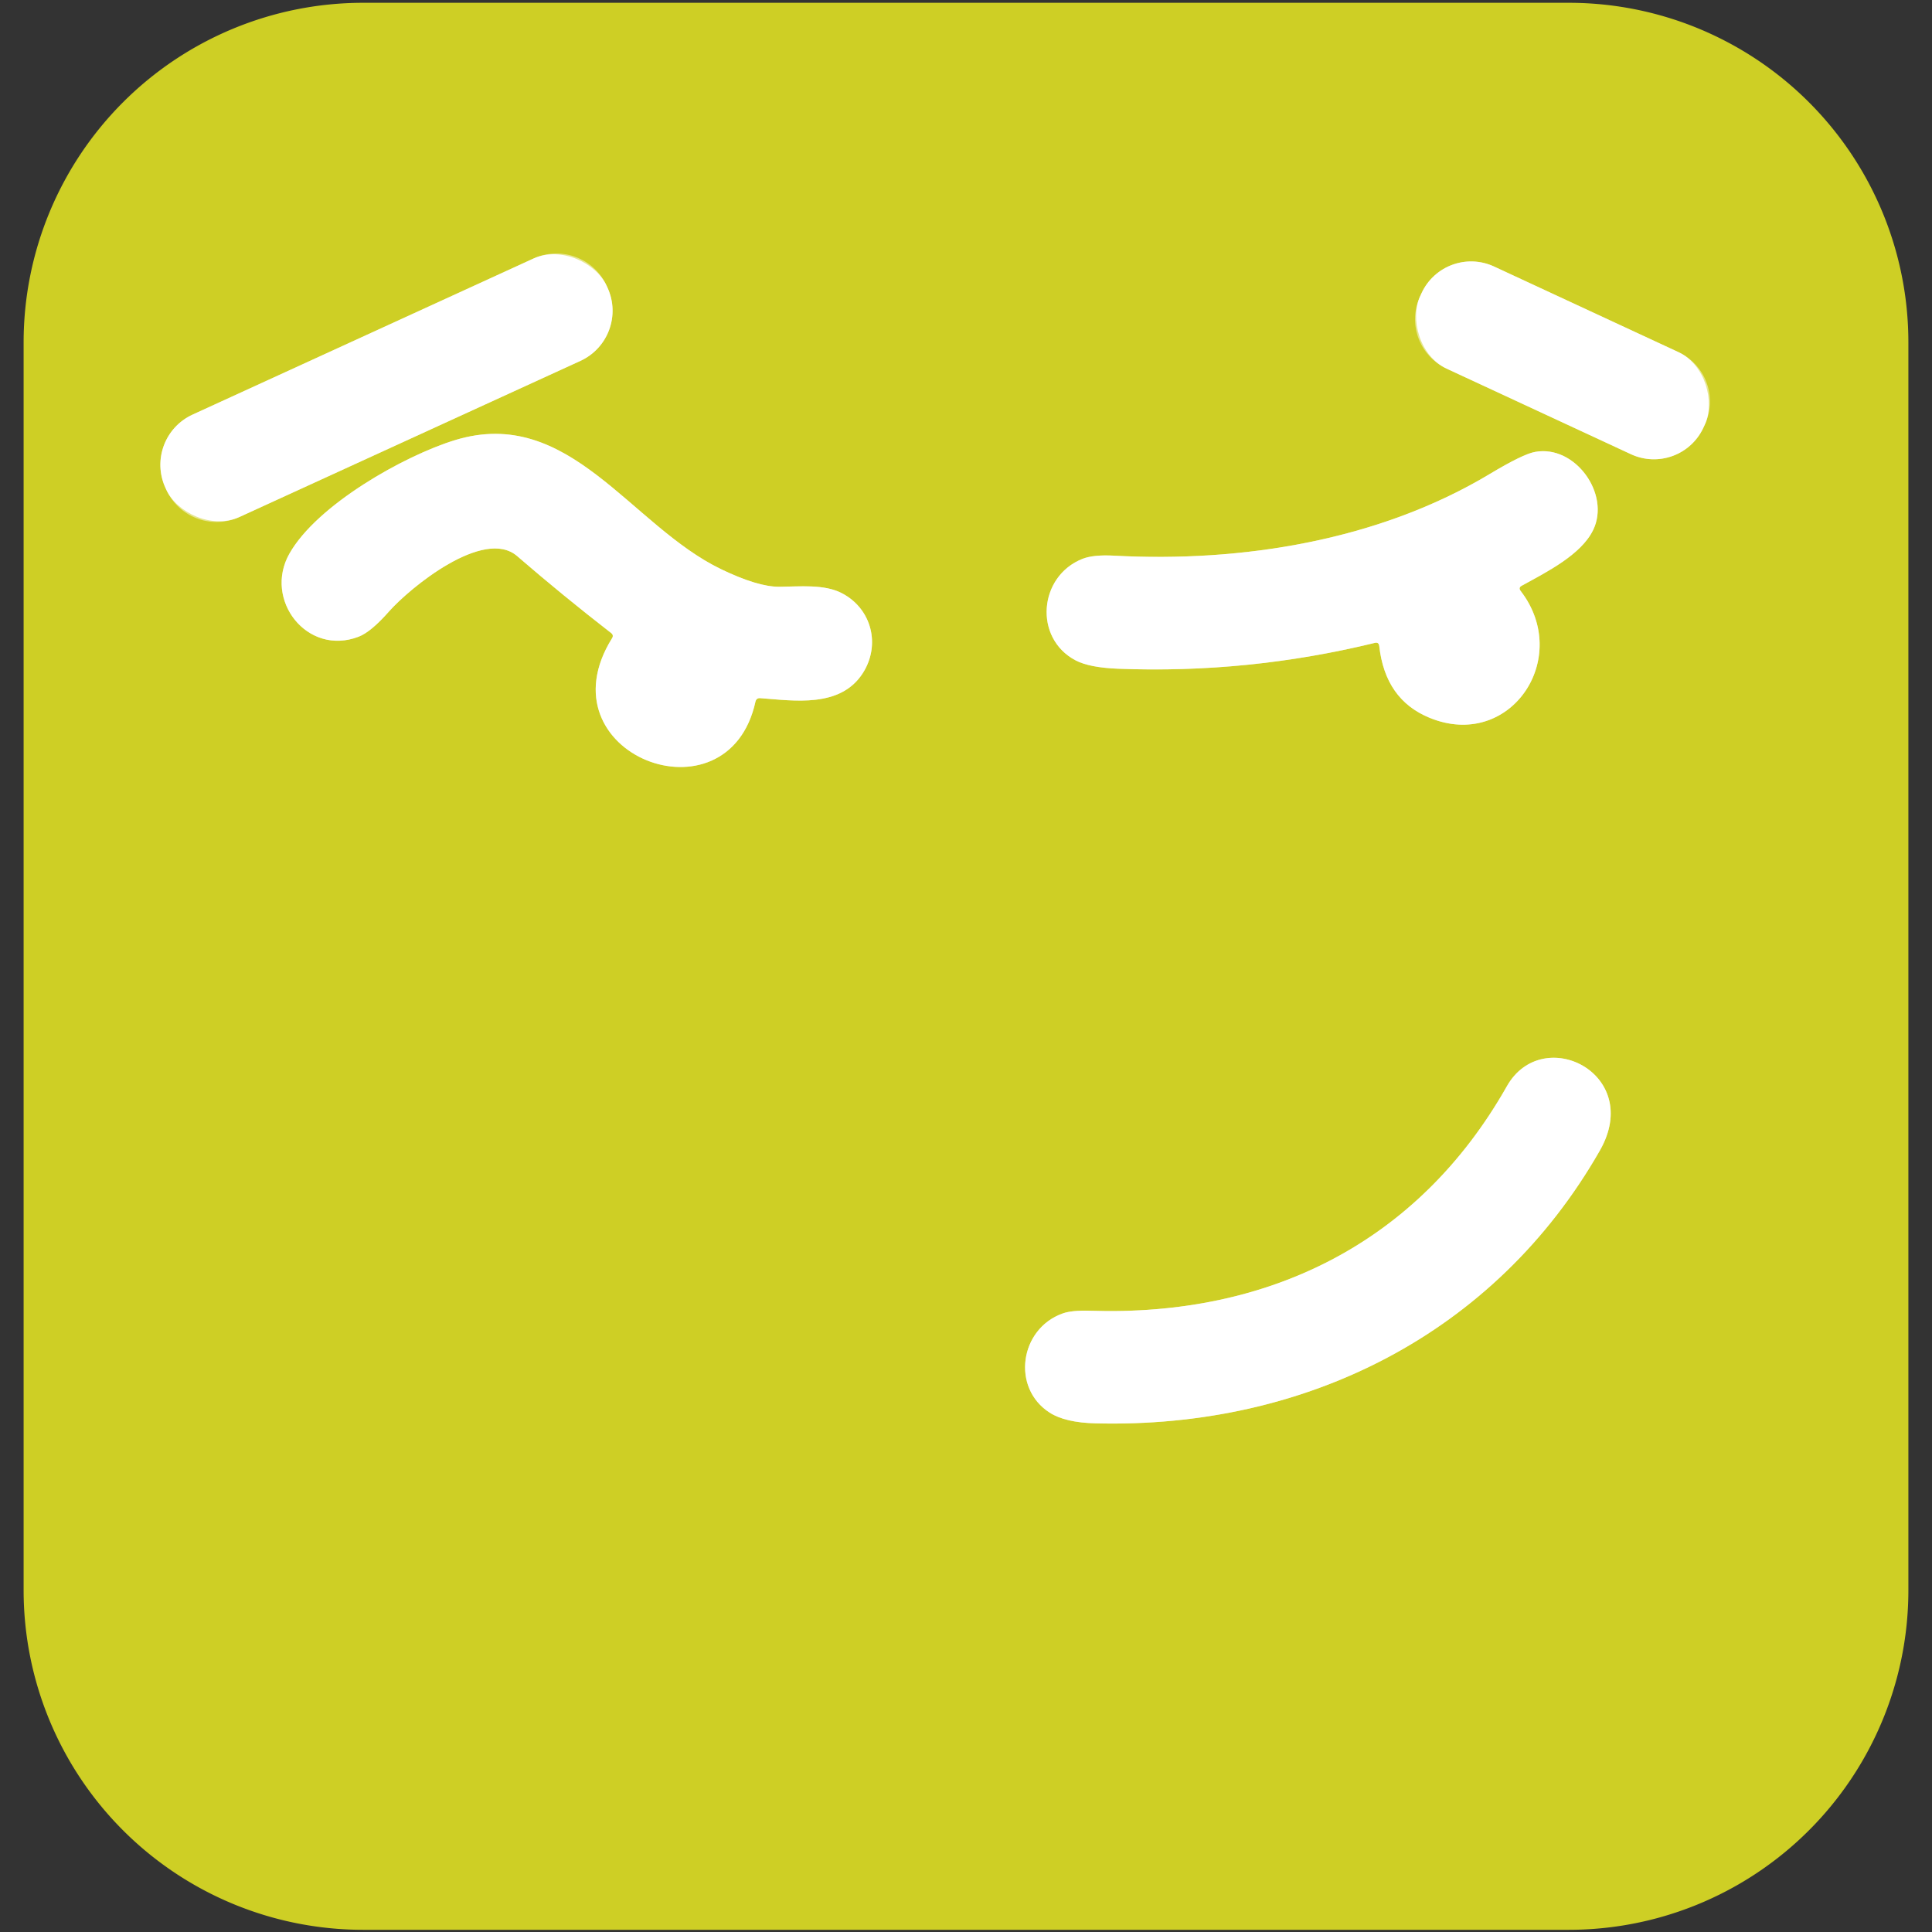 <?xml version="1.0" encoding="UTF-8" standalone="no"?>
<!DOCTYPE svg PUBLIC "-//W3C//DTD SVG 1.1//EN" "http://www.w3.org/Graphics/SVG/1.1/DTD/svg11.dtd">
<svg xmlns="http://www.w3.org/2000/svg" version="1.1" viewBox="0.00 0.00 256.00 256.00">
<rect x="0.00" y="0.00" width="256.00" height="256.00" fill="#333333" stroke="none"/>
<g stroke-width="2.00" fill="none" stroke-linecap="butt">
<path stroke="#e7e792" vector-effect="non-scaling-stroke" d="
  M 80.379 37.86
  A 7.31 7.31 0.0 0 0 70.69 34.257
  L 25.519 54.938
  A 7.31 7.31 0.0 0 0 21.916 64.627
  L 22.041 64.9
  A 7.31 7.31 0.0 0 0 31.73 68.503
  L 76.901 47.822
  A 7.31 7.31 0.0 0 0 80.504 38.133
  L 80.379 37.86"
/>
<path stroke="#e7e792" vector-effect="non-scaling-stroke" d="
  M 225.904 56.253
  A 7.23 7.23 0.0 0 0 222.39 46.651
  L 197.972 35.316
  A 7.23 7.23 0.0 0 0 188.37 38.83
  L 188.176 39.247
  A 7.23 7.23 0.0 0 0 191.69 48.849
  L 216.108 60.184
  A 7.23 7.23 0.0 0 0 225.71 56.67
  L 225.904 56.253"
/>
<path stroke="#e7e792" vector-effect="non-scaling-stroke" d="
  M 81.10 84.57
  C 71.55 99.91 96.47 109.52 100.10 92.98
  Q 100.22 92.47 100.74 92.51
  C 105.22 92.84 111.35 93.84 114.33 89.19
  C 116.71 85.47 115.52 80.66 111.55 78.60
  C 109.20 77.38 105.99 77.73 103.25 77.75
  Q 100.42 77.76 95.57 75.43
  C 83.53 69.64 75.44 53.69 60.29 58.32
  C 53.59 60.37 42.02 66.87 38.35 73.36
  C 34.88 79.49 40.71 86.98 47.51 84.37
  Q 49.14 83.75 51.52 81.05
  C 54.34 77.86 64.11 69.87 68.53 73.69
  Q 74.62 78.95 80.98 83.88
  Q 81.35 84.17 81.10 84.57"
/>
<path stroke="#e7e792" vector-effect="non-scaling-stroke" d="
  M 182.76 85.61
  Q 183.55 92.69 189.40 95.10
  C 200.08 99.51 208.37 87.23 201.50 78.31
  Q 201.16 77.87 201.64 77.61
  C 205.01 75.76 209.51 73.50 211.10 70.23
  C 213.42 65.45 208.70 58.91 203.41 59.88
  Q 201.81 60.16 197.41 62.80
  C 182.68 71.64 164.52 74.54 147.63 73.63
  Q 144.88 73.48 143.44 74.05
  C 137.61 76.35 136.95 84.57 142.52 87.50
  Q 144.35 88.46 148.15 88.61
  Q 165.38 89.28 182.15 85.19
  Q 182.70 85.05 182.76 85.61"
/>
<path stroke="#e7e792" vector-effect="non-scaling-stroke" d="
  M 199.67 143.93
  C 187.86 164.79 167.97 174.45 144.51 173.68
  Q 142.04 173.60 140.81 174.04
  C 135.11 176.07 133.98 183.92 139.10 187.19
  Q 141.15 188.50 145.16 188.60
  C 173.04 189.32 198.14 176.71 211.99 152.45
  C 217.81 142.27 204.40 135.59 199.67 143.93"
/>
</g>
<path fill="#cecf25" d="
  M 252.87 210.72
  A 44.99 44.99 0.0 0 1 207.88 255.71
  L 48.12 255.71
  A 44.99 44.99 0.0 0 1 3.13 210.72
  L 3.13 45.36
  A 44.99 44.99 0.0 0 1 48.12 0.37
  L 207.88 0.37
  A 44.99 44.99 0.0 0 1 252.87 45.36
  L 252.87 210.72
  Z
  M 80.379 37.86
  A 7.31 7.31 0.0 0 0 70.69 34.257
  L 25.519 54.938
  A 7.31 7.31 0.0 0 0 21.916 64.627
  L 22.041 64.9
  A 7.31 7.31 0.0 0 0 31.73 68.503
  L 76.901 47.822
  A 7.31 7.31 0.0 0 0 80.504 38.133
  L 80.379 37.86
  Z
  M 225.904 56.253
  A 7.23 7.23 0.0 0 0 222.39 46.651
  L 197.972 35.316
  A 7.23 7.23 0.0 0 0 188.37 38.83
  L 188.176 39.247
  A 7.23 7.23 0.0 0 0 191.69 48.849
  L 216.108 60.184
  A 7.23 7.23 0.0 0 0 225.71 56.67
  L 225.904 56.253
  Z
  M 81.10 84.57
  C 71.55 99.91 96.47 109.52 100.10 92.98
  Q 100.22 92.47 100.74 92.51
  C 105.22 92.84 111.35 93.84 114.33 89.19
  C 116.71 85.47 115.52 80.66 111.55 78.60
  C 109.20 77.38 105.99 77.73 103.25 77.75
  Q 100.42 77.76 95.57 75.43
  C 83.53 69.64 75.44 53.69 60.29 58.32
  C 53.59 60.37 42.02 66.87 38.35 73.36
  C 34.88 79.49 40.71 86.98 47.51 84.37
  Q 49.14 83.75 51.52 81.05
  C 54.34 77.86 64.11 69.87 68.53 73.69
  Q 74.62 78.95 80.98 83.88
  Q 81.35 84.17 81.10 84.57
  Z
  M 182.76 85.61
  Q 183.55 92.69 189.40 95.10
  C 200.08 99.51 208.37 87.23 201.50 78.31
  Q 201.16 77.87 201.64 77.61
  C 205.01 75.76 209.51 73.50 211.10 70.23
  C 213.42 65.45 208.70 58.91 203.41 59.88
  Q 201.81 60.16 197.41 62.80
  C 182.68 71.64 164.52 74.54 147.63 73.63
  Q 144.88 73.48 143.44 74.05
  C 137.61 76.35 136.95 84.57 142.52 87.50
  Q 144.35 88.46 148.15 88.61
  Q 165.38 89.28 182.15 85.19
  Q 182.70 85.05 182.76 85.61
  Z
  M 199.67 143.93
  C 187.86 164.79 167.97 174.45 144.51 173.68
  Q 142.04 173.60 140.81 174.04
  C 135.11 176.07 133.98 183.92 139.10 187.19
  Q 141.15 188.50 145.16 188.60
  C 173.04 189.32 198.14 176.71 211.99 152.45
  C 217.81 142.27 204.40 135.59 199.67 143.93
  Z"
/>
<rect fill="#ffffff" x="-32.15" y="-7.46" transform="translate(51.21,51.38) rotate(-24.6)" width="64.30" height="14.92" rx="7.31"/>
<rect fill="#ffffff" x="-20.69" y="-7.46" transform="translate(207.04,47.75) rotate(24.9)" width="41.38" height="14.92" rx="7.23"/>
<path fill="#ffffff" d="
  M 80.98 83.88
  Q 74.62 78.95 68.53 73.69
  C 64.11 69.87 54.34 77.86 51.52 81.05
  Q 49.14 83.75 47.51 84.37
  C 40.71 86.98 34.88 79.49 38.35 73.36
  C 42.02 66.87 53.59 60.37 60.29 58.32
  C 75.44 53.69 83.53 69.64 95.57 75.43
  Q 100.42 77.76 103.25 77.75
  C 105.99 77.73 109.20 77.38 111.55 78.60
  C 115.52 80.66 116.71 85.47 114.33 89.19
  C 111.35 93.84 105.22 92.84 100.74 92.51
  Q 100.22 92.47 100.10 92.98
  C 96.47 109.52 71.55 99.91 81.10 84.57
  Q 81.35 84.17 80.98 83.88
  Z"
/>
<path fill="#ffffff" d="
  M 182.15 85.19
  Q 165.38 89.28 148.15 88.61
  Q 144.35 88.46 142.52 87.50
  C 136.95 84.57 137.61 76.35 143.44 74.05
  Q 144.88 73.48 147.63 73.63
  C 164.52 74.54 182.68 71.64 197.41 62.80
  Q 201.81 60.16 203.41 59.88
  C 208.70 58.91 213.42 65.45 211.10 70.23
  C 209.51 73.50 205.01 75.76 201.64 77.61
  Q 201.16 77.87 201.50 78.31
  C 208.37 87.23 200.08 99.51 189.40 95.10
  Q 183.55 92.69 182.76 85.61
  Q 182.70 85.05 182.15 85.19
  Z"
/>
<path fill="#ffffff" d="
  M 144.51 173.68
  C 167.97 174.45 187.86 164.79 199.67 143.93
  C 204.40 135.59 217.81 142.27 211.99 152.45
  C 198.14 176.71 173.04 189.32 145.16 188.60
  Q 141.15 188.50 139.10 187.19
  C 133.98 183.92 135.11 176.07 140.81 174.04
  Q 142.04 173.60 144.51 173.68
  Z"
/>
</svg>
